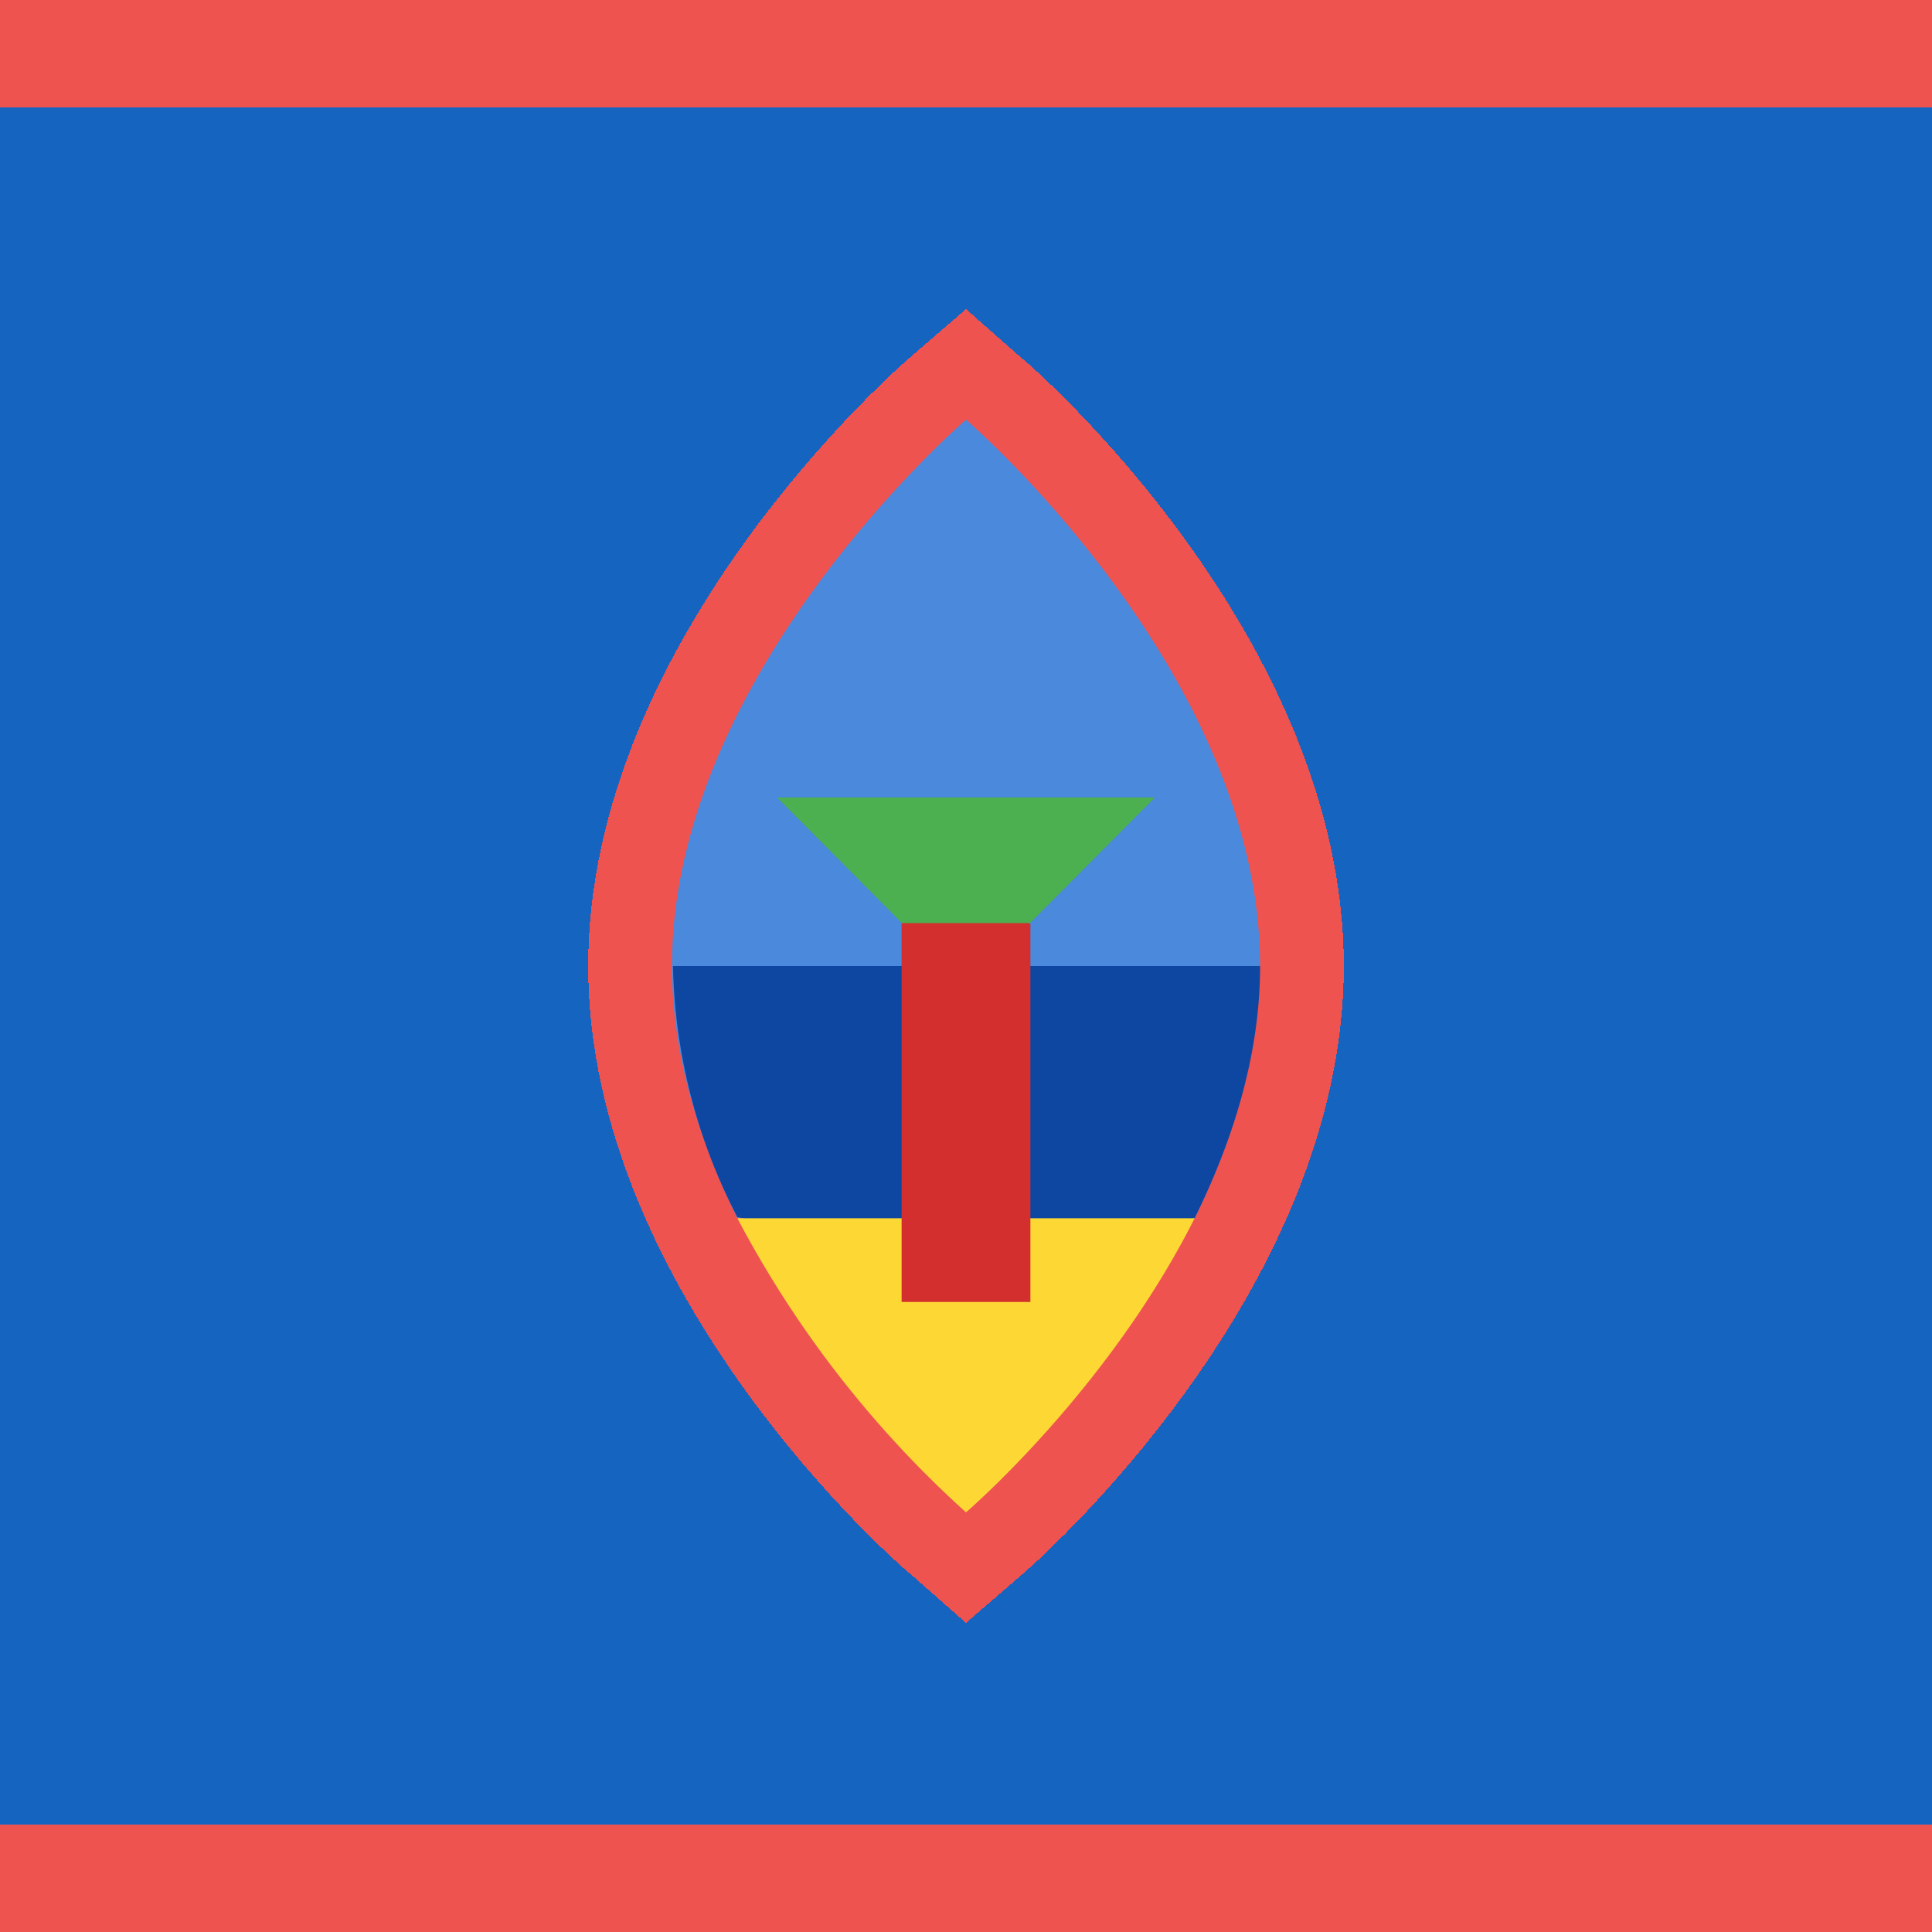 <svg xmlns="http://www.w3.org/2000/svg" width="18" height="18"><path fill="#1565C0" d="M0 0h18v18H0z" shape-rendering="crispEdges"/><path fill="#EF5350" d="M0 0h18v1H0zm0 17h18v1H0zm8.5-2.32c-.13-.1-3.02-2.62-3.02-5.68s2.89-5.58 3.01-5.68L9 2.88l.5.44c.13.1 3.02 2.62 3.02 5.68s-2.89 5.58-3.01 5.68l-.51.44z" shape-rendering="crispEdges"/><path fill="#4A89DC" d="M11.74 9C11.74 6.26 9 3.91 9 3.91S6.26 6.26 6.26 9c0 .84.26 1.64.61 2.35h4.26c.35-.71.6-1.51.6-2.35z"/><path fill="#0D47A1" d="M11.74 9c0 .84-.26 1.64-.61 2.35L9 11.74l-2.13-.4A5.3 5.3 0 0 1 6.27 9z"/><path fill="#FDD835" d="M9 14.09s1.32-1.13 2.13-2.74H6.87A9.9 9.9 0 0 0 9 14.09"/><path fill="#4CAF50" d="M7.24 7.43h3.52L9 9.2z"/><path fill="#D32F2F" d="M9.59 8.6H8.4v3.53h1.2V8.61z"/></svg>